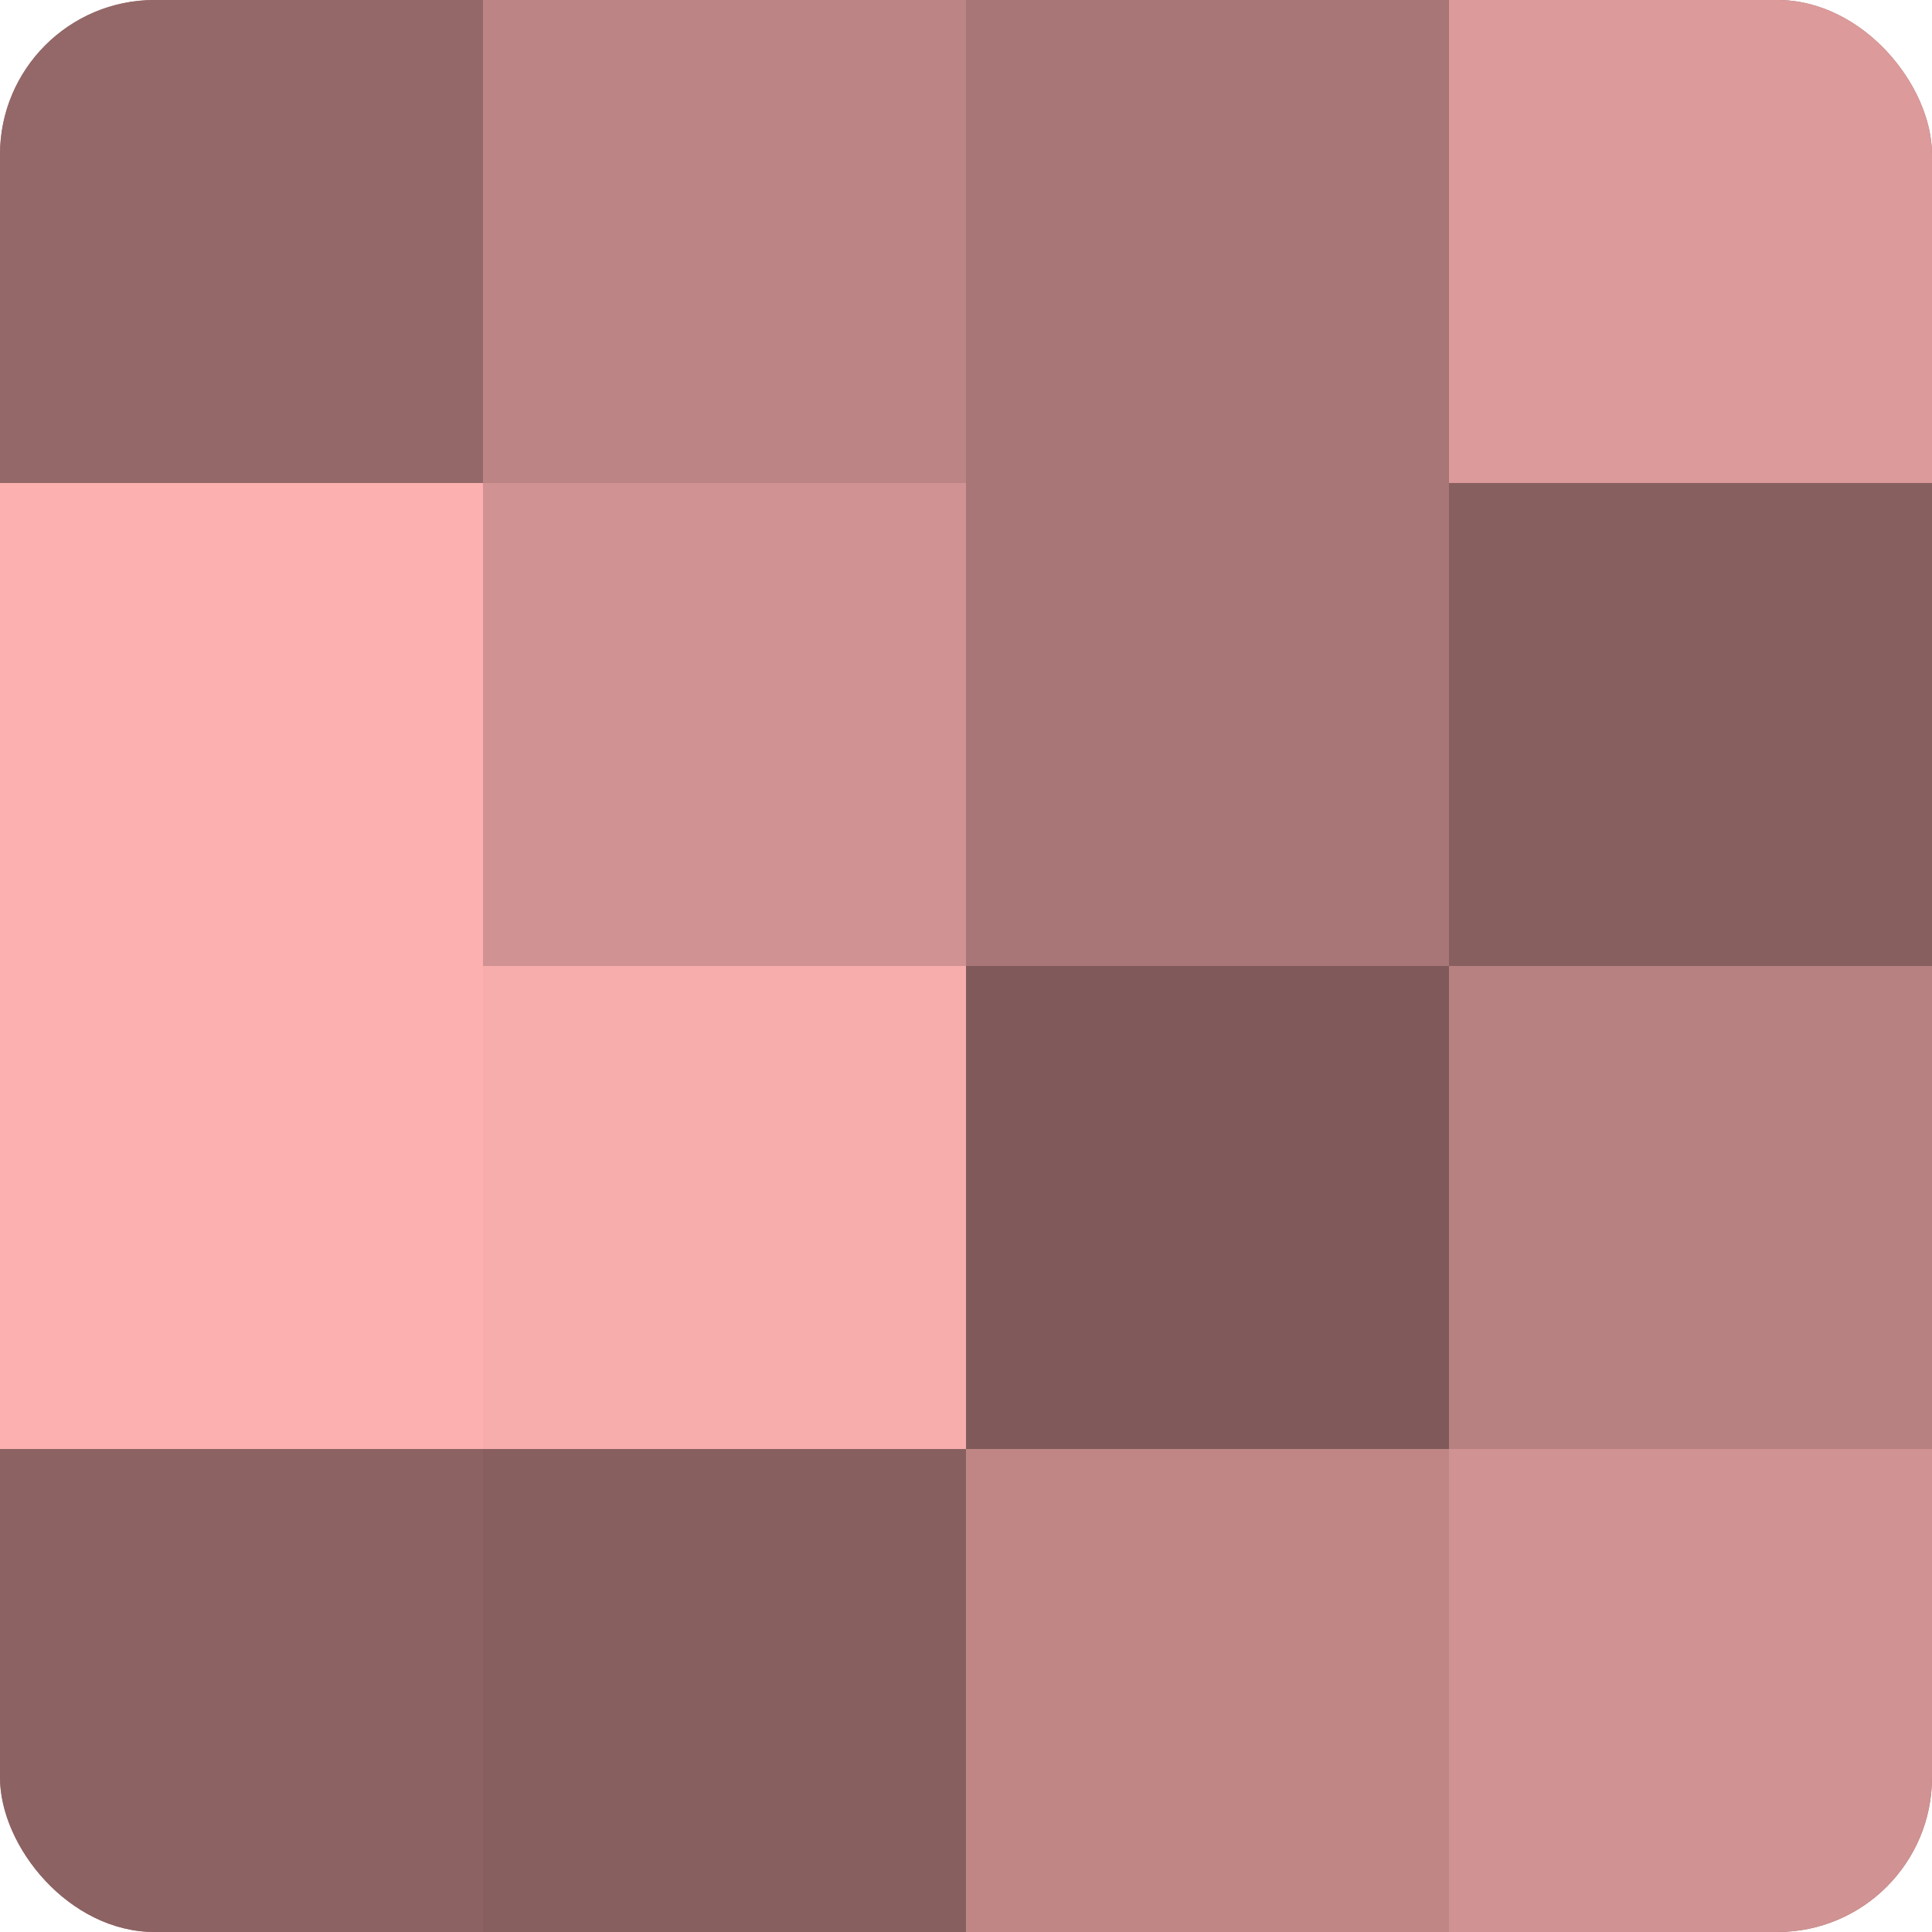<?xml version="1.0" encoding="UTF-8"?>
<svg xmlns="http://www.w3.org/2000/svg" width="60" height="60" viewBox="0 0 100 100" preserveAspectRatio="xMidYMid meet"><defs><clipPath id="c" width="100" height="100"><rect width="100" height="100" rx="8" ry="8"/></clipPath></defs><g clip-path="url(#c)"><rect width="100" height="100" fill="#a07070"/><rect width="25" height="25" fill="#946868"/><rect y="25" width="25" height="25" fill="#fcb0b0"/><rect y="50" width="25" height="25" fill="#fcb0b0"/><rect y="75" width="25" height="25" fill="#8c6262"/><rect x="25" width="25" height="25" fill="#bc8484"/><rect x="25" y="25" width="25" height="25" fill="#d09292"/><rect x="25" y="50" width="25" height="25" fill="#f8adad"/><rect x="25" y="75" width="25" height="25" fill="#885f5f"/><rect x="50" width="25" height="25" fill="#a87676"/><rect x="50" y="25" width="25" height="25" fill="#a87676"/><rect x="50" y="50" width="25" height="25" fill="#805a5a"/><rect x="50" y="75" width="25" height="25" fill="#c08686"/><rect x="75" width="25" height="25" fill="#dc9a9a"/><rect x="75" y="25" width="25" height="25" fill="#885f5f"/><rect x="75" y="50" width="25" height="25" fill="#b88181"/><rect x="75" y="75" width="25" height="25" fill="#d09292"/></g></svg>
